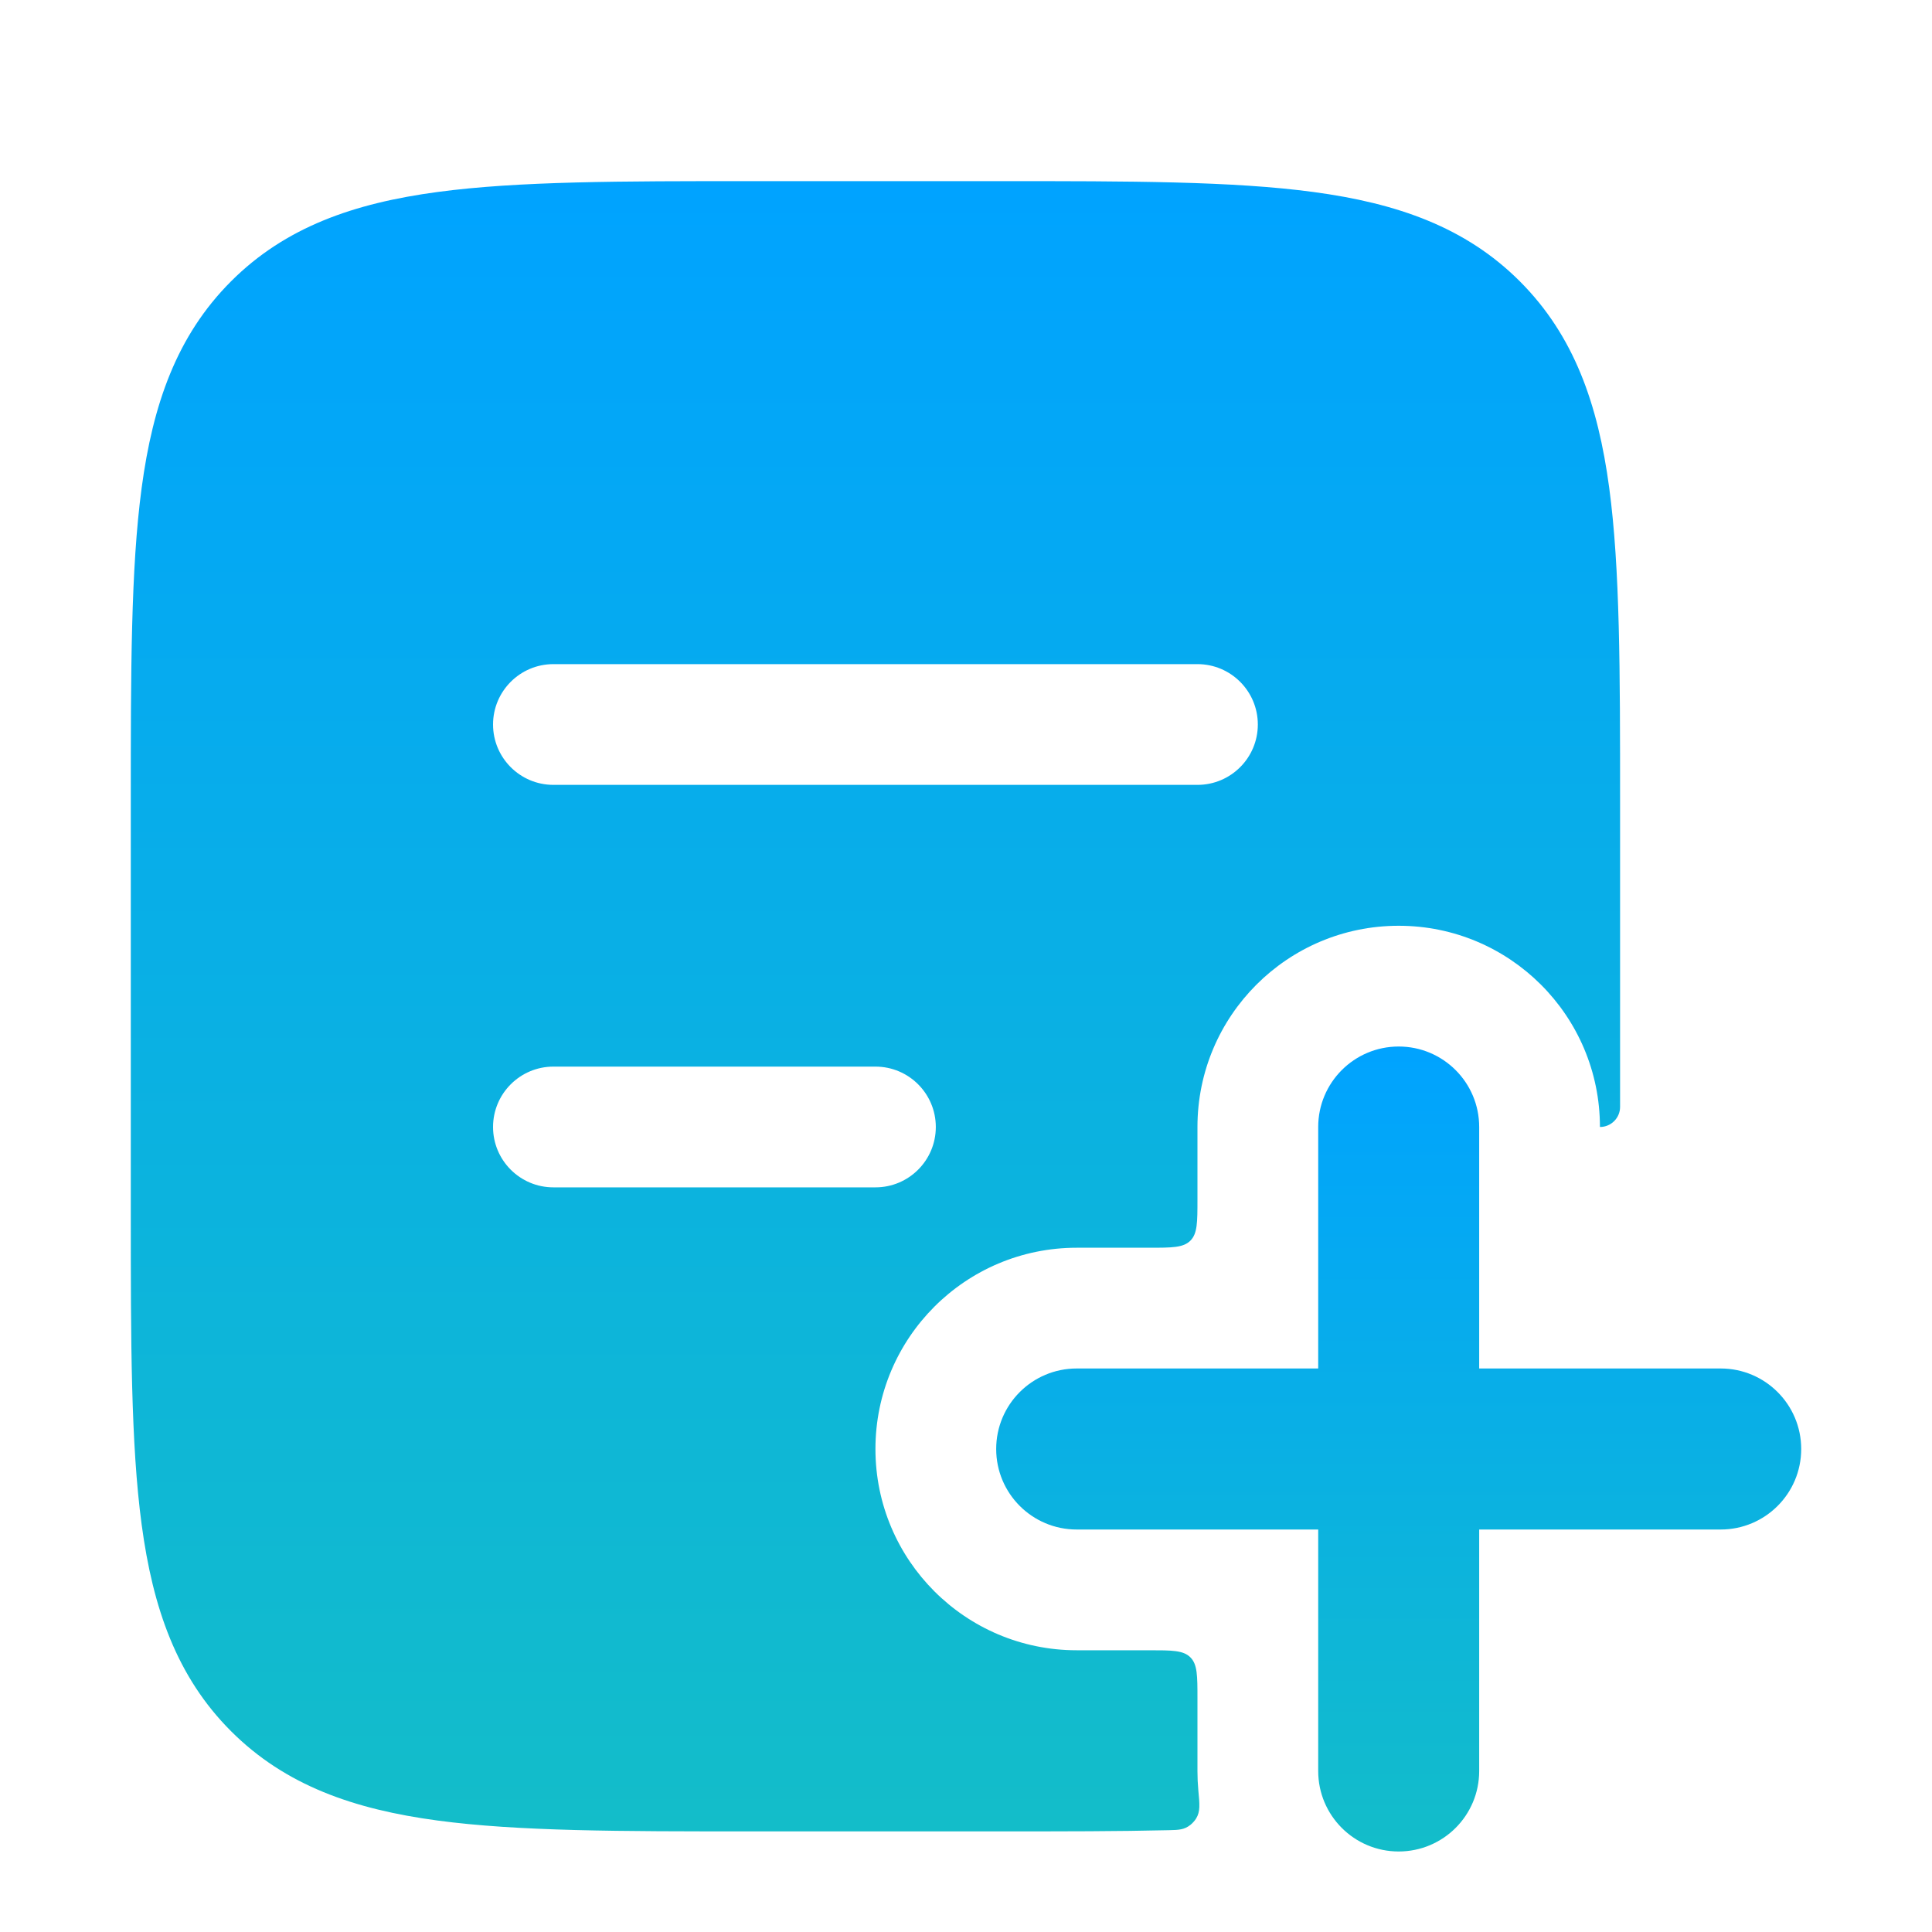 <svg width="40" height="40" viewBox="0 0 40 40" fill="none" xmlns="http://www.w3.org/2000/svg">
<path fill-rule="evenodd" clip-rule="evenodd" d="M20.718 3.75H15.532C12.861 3.75 10.729 3.75 9.058 3.975C7.33 4.207 5.908 4.699 4.783 5.825C3.658 6.95 3.165 8.372 2.933 10.099C2.708 11.771 2.708 13.903 2.708 16.574V25.093C2.708 27.764 2.708 29.895 2.933 31.567C3.165 33.294 3.658 34.717 4.783 35.842C5.908 36.967 7.33 37.46 9.058 37.692C10.729 37.917 12.861 37.917 15.532 37.917H20.718C21.999 37.917 23.156 37.917 24.197 37.892C24.411 37.887 24.517 37.884 24.648 37.781C24.688 37.749 24.739 37.693 24.765 37.649C24.852 37.507 24.838 37.36 24.81 37.065C24.798 36.934 24.792 36.801 24.792 36.667V35.167C24.792 34.695 24.792 34.459 24.645 34.313C24.499 34.167 24.263 34.167 23.792 34.167H22.292C19.99 34.167 18.125 32.301 18.125 30C18.125 27.699 19.99 25.833 22.292 25.833H23.792C24.263 25.833 24.499 25.833 24.645 25.687C24.792 25.541 24.792 25.305 24.792 24.833V23.333C24.792 21.032 26.657 19.167 28.958 19.167C31.259 19.167 33.125 21.032 33.125 23.333C33.355 23.333 33.542 23.147 33.542 22.917V16.574C33.542 13.903 33.542 11.771 33.317 10.099C33.085 8.372 32.592 6.95 31.467 5.825C30.342 4.699 28.919 4.207 27.192 3.975C25.52 3.75 23.389 3.75 20.718 3.75ZM11.458 13.75C10.768 13.75 10.208 14.31 10.208 15C10.208 15.69 10.768 16.25 11.458 16.25H24.792C25.482 16.25 26.042 15.69 26.042 15C26.042 14.31 25.482 13.75 24.792 13.75H11.458ZM11.458 22.083C10.768 22.083 10.208 22.643 10.208 23.333C10.208 24.024 10.768 24.583 11.458 24.583H18.125C18.815 24.583 19.375 24.024 19.375 23.333C19.375 22.643 18.815 22.083 18.125 22.083H11.458Z" fill="url(#paint0_linear_9136_355)"/>
<path fill-rule="evenodd" clip-rule="evenodd" d="M28.958 21.667C29.879 21.667 30.625 22.413 30.625 23.333V28.333H35.625C36.545 28.333 37.292 29.079 37.292 30C37.292 30.921 36.545 31.667 35.625 31.667H30.625V36.667C30.625 37.587 29.879 38.333 28.958 38.333C28.038 38.333 27.292 37.587 27.292 36.667V31.667H22.292C21.371 31.667 20.625 30.921 20.625 30C20.625 29.079 21.371 28.333 22.292 28.333H27.292V23.333C27.292 22.413 28.038 21.667 28.958 21.667Z" fill="url(#paint1_linear_9136_355)"/>
<defs>
<linearGradient id="paint0_linear_9136_355" x1="18.125" y1="3.75" x2="18.125" y2="37.917" gradientUnits="userSpaceOnUse">
<stop stop-color="#00A3FF"/>
<stop offset="1" stop-color="#13BDC9"/>
</linearGradient>
<linearGradient id="paint1_linear_9136_355" x1="28.958" y1="21.667" x2="28.958" y2="38.333" gradientUnits="userSpaceOnUse">
<stop stop-color="#00A3FF"/>
<stop offset="1" stop-color="#13BDC9"/>
</linearGradient>
</defs>
</svg>
